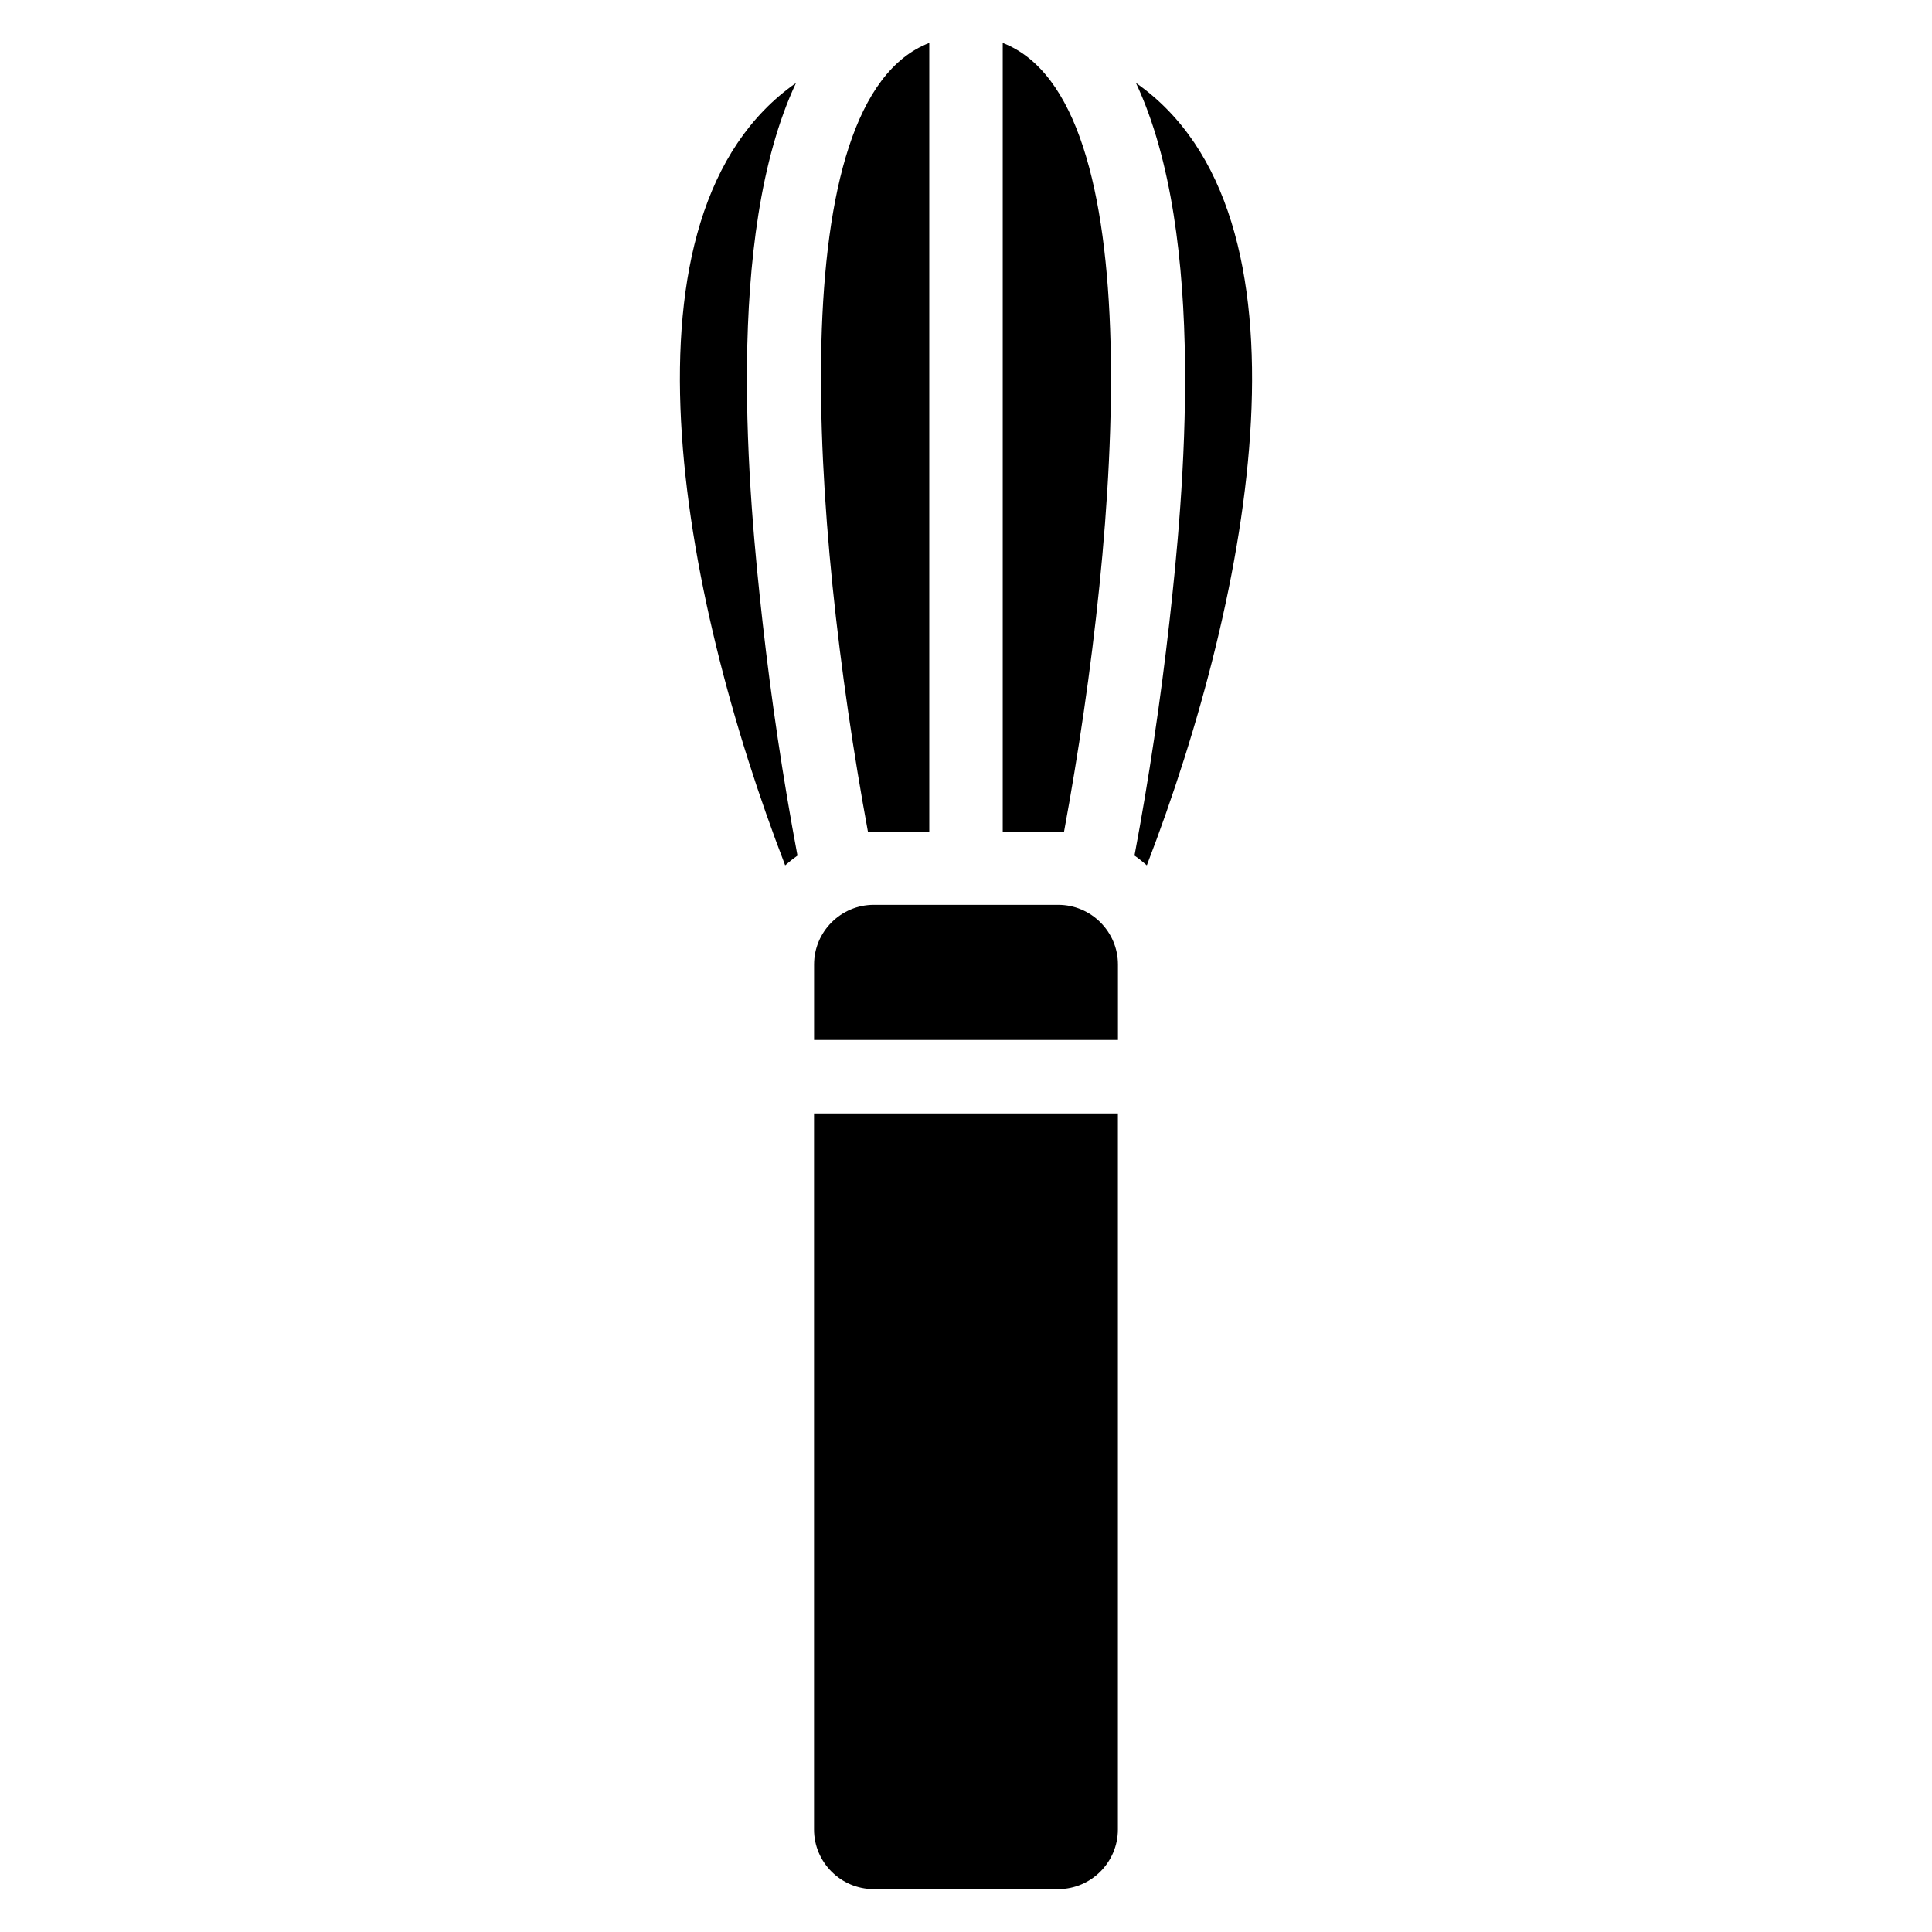 <?xml version="1.0" encoding="UTF-8"?>
<!-- Uploaded to: SVG Repo, www.svgrepo.com, Generator: SVG Repo Mixer Tools -->
<svg fill="#000000" width="800px" height="800px" version="1.1" viewBox="144 144 512 512" xmlns="http://www.w3.org/2000/svg">
 <path d="m375.55 383.79h48.91c8.691 0 15.809 7.117 15.809 15.809v20.012h-80.531v-20.012c0-8.691 7.106-15.809 15.809-15.809zm69.496-217.81c49.605 34.719 30.668 135.18 2.871 207.34-1.043-0.922-2.133-1.797-3.266-2.586 3.856-20.527 6.922-41.262 9.234-61.742 3.75-33.312 10.277-102.29-8.844-143.01zm-35.324-10.609c39.465 15.25 31.348 127.04 16.262 209.02-0.5-0.031-1.012-0.031-1.527-0.031h-14.723v-208.99zm-35.715 209.02c-15.086-81.98-23.199-193.77 16.262-209.02v208.99h-14.723c-0.516 0-1.027 0.016-1.543 0.031zm-21.93 8.934c-27.797-72.156-46.734-172.62 2.871-207.34-19.105 40.719-12.574 109.71-8.844 143.01 2.297 20.48 5.379 41.219 9.234 61.742-1.133 0.801-2.223 1.664-3.266 2.586zm88.176 65.746v189.76c0 8.691-7.106 15.809-15.809 15.809h-48.91c-8.707 0-15.809-7.106-15.809-15.809v-189.76h80.531z" fill-rule="evenodd"/>
</svg>